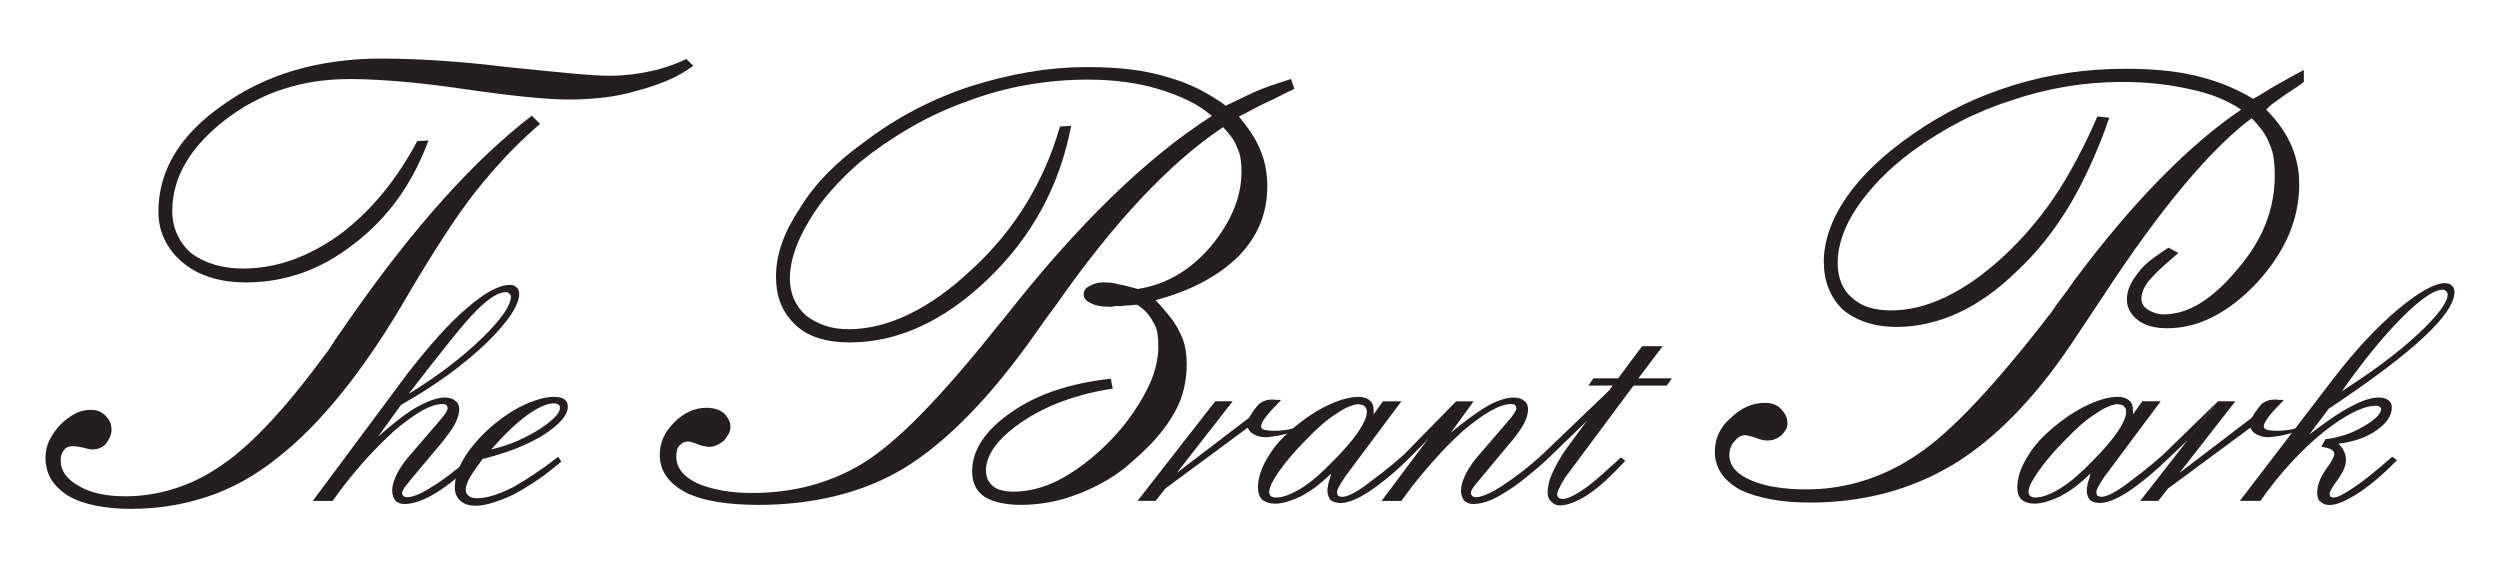 <?xml version="1.0" encoding="utf-8"?>
<!-- Generator: Adobe Illustrator 15.1.0, SVG Export Plug-In . SVG Version: 6.00 Build 0)  -->
<!DOCTYPE svg PUBLIC "-//W3C//DTD SVG 1.1//EN" "http://www.w3.org/Graphics/SVG/1.1/DTD/svg11.dtd">
<svg version="1.1" id="Layer_1" xmlns="http://www.w3.org/2000/svg" xmlns:xlink="http://www.w3.org/1999/xlink" x="0px" y="0px"
	 width="778.333px" height="176.667px" viewBox="0 0 778.333 176.667" enable-background="new 0 0 778.333 176.667"
	 xml:space="preserve">
<path fill="#231F20" d="M701.638,30.655c1.095-0.551,2.229-1.207,3.392-1.966c1.165-0.744,2.365-1.459,3.602-2.16
	c1.229-0.67,2.57-1.43,4.005-2.249c1.437-0.819,2.98-1.64,4.625-2.474v3.71c-1.232,0.953-2.396,1.772-3.496,2.458
	c-1.094,0.686-2.126,1.37-3.079,2.056c-0.55,0.418-1.066,0.79-1.544,1.132c-0.483,0.344-0.928,0.656-1.337,0.925
	c-0.41,0.282-0.791,0.579-1.127,0.923c-0.349,0.343-0.725,0.73-1.133,1.132c1.777,1.788,3.32,3.605,4.624,5.454
	c1.3,1.847,2.366,3.738,3.186,5.661c0.825,1.905,1.436,3.857,1.854,5.854c0.407,1.981,0.616,4.081,0.616,6.271
	c0,5.482-1.101,10.757-3.29,15.822c-2.194,5.08-5.489,10.011-9.87,14.809c-4.387,4.662-8.911,8.178-13.57,10.576
	c-4.656,2.399-9.454,3.606-14.388,3.606c-1.919,0-3.63-0.209-5.141-0.626c-1.509-0.402-2.811-1.027-3.904-1.848
	c-1.101-0.819-1.955-1.771-2.571-2.875c-0.618-1.104-0.927-2.324-0.927-3.694c0-1.371,0.309-2.741,0.927-4.113
	c0.616-1.369,1.471-2.74,2.571-4.11c1.094-1.505,2.469-2.876,4.114-4.112c1.642-1.236,3.422-2.473,5.342-3.71l3.084,1.653
	c-1.925,1.64-3.595,3.115-5.038,4.411c-1.438,1.311-2.637,2.502-3.598,3.604c-0.959,1.088-1.677,2.16-2.155,3.189
	c-0.48,1.027-0.723,2.086-0.723,3.188c0,0.536,0.174,1.133,0.514,1.743s0.855,1.132,1.545,1.535c0.686,0.416,1.438,0.76,2.257,1.026
	c0.824,0.283,1.718,0.418,2.678,0.418c3.833,0,7.668-1.207,11.514-3.59c3.833-2.415,7.673-5.931,11.512-10.595
	c3.971-4.661,6.883-9.384,8.736-14.181c1.845-4.798,2.771-9.729,2.771-14.81c0-1.922-0.102-3.664-0.31-5.244
	c-0.2-1.563-0.648-3.114-1.334-4.617c-0.55-1.506-1.301-2.921-2.263-4.217c-0.957-1.297-2.054-2.577-3.286-3.8
	c-6.309,4.649-13.362,11.651-21.174,20.962c-7.812,9.326-16.24,20.901-25.286,34.742c-2.192,3.292-4.111,6.168-5.755,8.641
	c-1.646,2.458-3.017,4.529-4.114,6.168c-5.623,8.357-11.512,15.687-17.678,21.989c-6.168,6.316-12.541,11.441-19.118,15.42
	c-6.717,3.977-13.774,6.926-21.174,8.85c-7.401,1.907-15.078,2.876-23.026,2.876c-4.654,0-8.803-0.344-12.439-1.03
	c-3.626-0.684-6.744-1.652-9.351-2.875c-2.742-1.519-4.763-3.263-6.064-5.243c-1.303-1.996-1.952-4.217-1.952-6.69
	c0-2.056,0.407-3.977,1.234-5.75c0.818-1.771,2.055-3.351,3.697-4.737c1.511-1.504,3.153-2.667,4.934-3.486
	c1.784-0.819,3.699-1.236,5.755-1.236c0.963,0,1.854,0.135,2.677,0.417c0.822,0.269,1.574,0.744,2.26,1.43
	c0.55,0.553,1.022,1.208,1.44,1.952c0.409,0.76,0.613,1.623,0.613,2.577c0,0.685-0.171,1.326-0.512,1.952
	c-0.34,0.611-0.787,1.192-1.338,1.742c-0.683,0.552-1.369,0.969-2.058,1.238c-0.682,0.281-1.505,0.416-2.466,0.416
	c-0.408,0-0.923-0.075-1.54-0.209c-0.615-0.135-1.265-0.342-1.955-0.624c-0.818-0.27-1.502-0.479-2.055-0.611
	c-0.546-0.135-0.892-0.21-1.027-0.21c-0.686,0-1.3,0.149-1.849,0.419c-0.547,0.268-1.096,0.744-1.646,1.43
	c-0.546,0.551-0.959,1.206-1.233,1.966c-0.271,0.745-0.409,1.535-0.409,2.354c0,1.653,0.55,3.129,1.643,4.425
	c1.1,1.31,2.744,2.427,4.933,3.382c2.195,0.969,4.731,1.684,7.605,2.16c2.876,0.491,6.174,0.729,9.87,0.729
	c6.168,0,12.163-0.923,17.986-2.785c5.824-1.848,11.342-4.544,16.549-8.12c5.347-3.561,11.516-9.073,18.502-16.536
	c6.99-7.479,14.805-16.835,23.439-28.068c0.683-1.104,1.609-2.398,2.771-3.903c1.163-1.504,2.499-3.352,4.011-5.557
	c9.316-12.47,18.329-23.121,27.032-31.956c8.704-8.85,17.026-15.94,24.977-21.29c-2.192-1.504-4.596-2.771-7.192-3.799
	c-2.604-1.027-5.482-1.877-8.638-2.562c-3.011-0.685-6.301-1.251-9.865-1.652c-3.567-0.418-7.398-0.611-11.513-0.611
	c-5.758,0-11.51,0.477-17.266,1.431c-5.759,0.968-11.448,2.397-17.068,4.32c-5.621,1.787-10.994,4.007-16.132,6.673
	c-5.14,2.683-10.041,5.736-14.702,9.162c-3.699,2.742-6.956,5.543-9.766,8.418c-2.811,2.89-5.242,5.824-7.297,8.85
	c-2.057,3.009-3.596,5.988-4.625,8.938c-1.025,2.95-1.539,5.796-1.539,8.537c0,2.324,0.376,4.41,1.129,6.257
	c0.75,1.863,1.882,3.396,3.39,4.634c1.508,1.37,3.256,2.369,5.244,2.979c1.984,0.625,4.282,0.923,6.888,0.923
	c5.478,0,11.1-1.37,16.855-4.111c5.758-2.742,11.581-6.778,17.477-12.127c6.024-5.482,11.441-11.711,16.239-18.712
	c4.798-6.987,9.938-16.82,13.642-25.446l3.697,0.403c-3.287,9.743-8.158,20.425-12.818,28.021
	c-4.661,7.613-10.003,14.229-16.034,19.846c-5.895,5.75-11.992,10.07-18.295,12.945c-6.308,2.891-12.677,4.32-19.121,4.32
	c-3.428,0-6.576-0.477-9.457-1.43c-2.875-0.954-5.344-2.338-7.398-4.111c-1.92-1.923-3.355-4.112-4.315-6.587
	c-0.962-2.456-1.44-5.198-1.44-8.222c0-3.144,0.582-6.406,1.748-9.759c1.161-3.366,2.908-6.764,5.241-10.175
	c2.467-3.561,5.448-7.002,8.946-10.279c3.492-3.294,7.431-6.451,11.816-9.46c4.658-3.294,9.593-6.199,14.802-8.746
	c5.208-2.533,10.689-4.692,16.448-6.48c5.754-1.773,11.539-3.068,17.37-3.889c5.823-0.834,11.683-1.236,17.574-1.236
	c3.973,0,7.812,0.164,11.516,0.507c3.697,0.343,7.26,0.923,10.685,1.759c3.43,0.819,6.618,1.847,9.562,3.082
	c2.946,1.223,5.65,2.593,8.12,4.112V30.655"/>
<path fill="#231F20" d="M659.387,125.778c-0.924,0.076-1.97,0.359-3.146,0.864c-1.173,0.493-2.47,1.238-3.892,2.235
	c-1.493,0.925-2.999,2.057-4.529,3.411c-1.529,1.342-3.073,2.846-4.638,4.47c-1.846,1.849-3.479,3.605-4.903,5.274
	c-1.421,1.683-2.627,3.219-3.622,4.648c-0.994,1.415-1.759,2.667-2.296,3.723c-0.531,1.075-0.796,1.998-0.796,2.772
	c0,0.283,0.053,0.537,0.161,0.745c0.104,0.223,0.229,0.387,0.372,0.537c0.211,0.148,0.442,0.253,0.692,0.312
	c0.249,0.074,0.554,0.118,0.904,0.118c1.068,0,2.259-0.252,3.572-0.745c1.316-0.505,2.788-1.251,4.425-2.249
	c1.561-0.984,3.162-2.205,4.797-3.619c1.632-1.415,3.306-3.024,5.008-4.799c1.706-1.712,3.198-3.307,4.478-4.796
	c1.281-1.489,2.381-2.905,3.304-4.263c0.926-1.354,1.601-2.547,2.027-3.575c0.426-1.026,0.642-1.905,0.642-2.605
	c0-0.357-0.053-0.67-0.161-0.97c-0.107-0.282-0.268-0.521-0.48-0.745c-0.215-0.207-0.481-0.372-0.8-0.476
	c-0.321-0.104-0.692-0.163-1.119-0.163V125.778L659.387,125.778z M680.795,137.341l-5.953,5.602
	c-2.344,2.28-4.567,4.261-6.664,5.974c-2.095,1.699-4.067,3.158-5.915,4.365c-1.778,1.147-3.374,1.98-4.795,2.503
	c-1.423,0.536-2.632,0.804-3.626,0.804c-0.639,0-1.209-0.074-1.704-0.208c-0.497-0.149-0.959-0.356-1.385-0.642
	c-0.355-0.356-0.622-0.804-0.803-1.34c-0.178-0.521-0.264-1.117-0.264-1.759c0-0.358,0.034-0.698,0.108-1.057
	c0.066-0.357,0.14-0.745,0.208-1.179c0.145-0.431,0.287-0.893,0.428-1.383c0.145-0.492,0.283-1.029,0.426-1.596
	c-1.062,1-2.113,1.937-3.144,2.816c-1.03,0.894-2.079,1.699-3.144,2.397c-0.568,0.357-1.117,0.701-1.653,1.014
	c-0.532,0.328-1.049,0.626-1.546,0.909c-1.561,0.716-2.999,1.267-4.317,1.653c-1.312,0.388-2.536,0.582-3.678,0.582
	c-0.849,0-1.597-0.105-2.238-0.313c-0.639-0.209-1.205-0.492-1.704-0.85c-0.496-0.507-0.851-1.072-1.064-1.713
	c-0.212-0.641-0.321-1.387-0.321-2.235c0-1.564,0.304-3.201,0.904-4.901c0.607-1.712,1.514-3.485,2.723-5.333
	c1.133-1.848,2.54-3.604,4.211-5.273c1.669-1.669,3.533-3.293,5.595-4.857c1.562-1.206,3.106-2.264,4.636-3.188
	c1.526-0.923,3.107-1.742,4.741-2.459c1.637-0.715,3.163-1.235,4.587-1.594c1.42-0.357,2.733-0.536,3.943-0.536
	c0.78,0,1.473,0.104,2.08,0.313c0.602,0.223,1.083,0.507,1.437,0.863c0.427,0.357,0.729,0.789,0.905,1.326
	c0.178,0.535,0.269,1.191,0.269,1.981v0.952l2.876-4.051h5.755l-17.585,23.555l-0.108,0.207c-0.783,1.146-1.368,2.086-1.758,2.829
	c-0.392,0.747-0.584,1.299-0.584,1.655c0,0.283,0.032,0.521,0.106,0.701c0.067,0.163,0.137,0.327,0.211,0.477
	c0.143,0.074,0.337,0.134,0.585,0.208c0.248,0.075,0.513,0.104,0.802,0.104c0.638,0,1.525-0.269,2.663-0.789
	c1.137-0.537,2.523-1.372,4.157-2.519c1.637-1.207,3.482-2.607,5.541-4.2c2.062-1.597,4.3-3.474,6.718-5.603l17.058-16.612
	l-9.566,12.485L680.795,137.341"/>
<path fill="#231F20" d="M714.482,133.451c-2.926,0.745-5.414,0.655-5.527,0.642h-0.642c-0.569,0-1.085-0.03-1.543-0.104
	c-0.464-0.075-0.84-0.135-1.121-0.209c-0.287-0.149-0.497-0.284-0.642-0.433c-0.142-0.134-0.211-0.358-0.211-0.64
	c0-0.344,0.142-0.791,0.425-1.326c0.284-0.538,0.676-1.117,1.172-1.759c0.497-0.642,1.138-1.385,1.92-2.235l2.665-2.77
	c-0.072,0-0.142-0.046-0.216-0.121h-1.383c-0.216,0-0.394-0.028-0.533-0.104h-0.64c-0.008,0-0.012,0-0.018,0h-0.006
	c-0.781,0-1.492,0.104-2.13,0.328c-0.642,0.209-1.244,0.535-1.814,0.953c-0.496,0.507-1.012,1.117-1.544,1.862
	c-0.534,0.76-1.085,1.594-1.654,2.519l-0.002,0.015l-22.466,17.133l17.374-22.272h-5.436l-24.194,31.016h5.647l2.985-3.827
	l25.674-18.965c0.21,0.491,0.473,0.908,0.791,1.265c0.32,0.358,0.73,0.642,1.228,0.851c0.498,0.284,1.046,0.507,1.649,0.642
	c0.604,0.149,1.299,0.207,2.081,0.207c0.144,0,2.241-0.192,3.974-0.536c2.034-0.402,4.089-1.042,4.089-1.042
	S717.482,132.677,714.482,133.451"/>
<path fill="#231F20" d="M728.99,121.847c4.834-3.069,9.239-6.078,13.22-9.073c3.981-2.979,7.495-5.899,10.555-8.73
	c3.122-2.919,5.448-5.407,6.979-7.464c1.529-2.07,2.293-3.694,2.293-4.901c0-0.148-0.039-0.312-0.107-0.477
	c-0.073-0.179-0.18-0.343-0.32-0.491c-0.141-0.134-0.302-0.269-0.48-0.372c-0.176-0.105-0.371-0.149-0.583-0.149
	c-1.353,0-3.078,0.7-5.171,2.13c-2.094,1.416-4.6,3.591-7.513,6.496c-2.847,2.845-5.85,6.197-9.01,10.07
	c-3.164,3.875-6.448,8.224-9.861,13.065V121.847L728.99,121.847z M725.155,127.062l-6.182,8.208
	c2.416-1.848,4.703-3.516,6.872-5.005c2.169-1.491,4.141-2.696,5.919-3.622c1.842-0.997,3.501-1.727,4.953-2.189
	c1.46-0.463,2.755-0.7,3.896-0.7c0.635,0,1.208,0.074,1.704,0.224c0.497,0.135,0.919,0.357,1.279,0.642
	c0.353,0.282,0.619,0.595,0.798,0.952c0.177,0.358,0.265,0.775,0.265,1.282c0,1.206-0.389,2.413-1.17,3.621
	c-0.782,1.205-1.99,2.382-3.625,3.516c-1.635,1.146-3.448,2.04-5.436,2.725c-1.99,0.671-4.123,1.148-6.399,1.432
	c0.357,0.357,0.695,0.729,1.014,1.116c0.321,0.402,0.55,0.804,0.695,1.237c0.212,0.357,0.373,0.76,0.48,1.222
	c0.104,0.462,0.157,0.938,0.157,1.445c0,0.922-0.208,1.877-0.638,2.876c-0.427,0.996-1.066,2.085-1.92,3.307
	c-0.851,1.132-1.493,2.069-1.917,2.815c-0.427,0.745-0.643,1.296-0.643,1.654c0.073,0.146,0.123,0.283,0.161,0.432
	c0.036,0.135,0.089,0.283,0.161,0.417c0.137,0.074,0.281,0.134,0.425,0.162c0.142,0.045,0.319,0.061,0.534,0.061
	c0.642,0,1.475-0.269,2.503-0.805c1.03-0.536,2.327-1.341,3.894-2.398c1.492-0.998,3.23-2.293,5.221-3.888
	c1.99-1.594,4.193-3.471,6.61-5.602l1.493,1.072c-2.204,2.266-4.318,4.262-6.343,5.958c-2.027,1.714-3.964,3.175-5.811,4.38
	c-1.92,1.208-3.608,2.117-5.064,2.713c-1.455,0.611-2.718,0.909-3.784,0.909c-0.638,0-1.206-0.104-1.704-0.328
	c-0.497-0.209-0.925-0.491-1.275-0.851c-0.284-0.208-0.499-0.566-0.645-1.056c-0.141-0.507-0.211-1.03-0.211-1.61
	c0-0.982,0.198-2.071,0.585-3.246c0.392-1.177,1.049-2.43,1.973-3.784c0.992-1.342,1.707-2.429,2.132-3.249
	c0.427-0.819,0.64-1.401,0.64-1.758c0-0.282-0.09-0.551-0.265-0.804c-0.18-0.239-0.445-0.479-0.8-0.686
	c-0.356-0.149-0.787-0.282-1.281-0.432c-0.496-0.135-1.064-0.254-1.704-0.312l1.278-2.355c2.204-0.282,4.299-0.76,6.29-1.43
	c1.99-0.67,3.873-1.549,5.651-2.621c1.844-1.059,3.211-2.057,4.101-2.981c0.89-0.923,1.331-1.742,1.331-2.458
	c0-0.133-0.054-0.267-0.157-0.373c-0.108-0.104-0.232-0.191-0.373-0.253c-0.072-0.073-0.159-0.133-0.268-0.163
	c-0.104-0.028-0.196-0.06-0.264-0.06c-0.075-0.074-0.164-0.104-0.27-0.104s-0.192,0-0.268,0c-1.989,0-4.37,0.686-7.14,2.085
	c-2.771,1.385-5.901,3.456-9.382,6.227c-3.409,2.772-6.75,5.945-10.018,9.491s-6.433,7.493-9.487,11.827h-6.396l29.207-38.152
	c3.338-4.336,6.664-8.283,9.966-11.844c3.305-3.545,6.592-6.704,9.862-9.475c3.337-2.786,6.234-4.857,8.687-6.243
	c2.451-1.384,4.493-2.071,6.128-2.071c0.426,0,0.814,0.046,1.17,0.15c0.359,0.104,0.68,0.312,0.964,0.595
	c0.283,0.209,0.496,0.492,0.639,0.851c0.141,0.357,0.213,0.744,0.213,1.177c0,1.697-0.8,3.725-2.396,6.063
	c-1.602,2.354-4.003,5.019-7.199,7.999c-3.194,2.981-7.249,6.332-12.152,10.026c-4.904,3.696-10.656,7.747-17.266,12.143V127.062"/>
<path fill="#231F20" d="M381.805,32.801c1.503-0.685,3.012-1.4,4.522-2.159c1.504-0.746,3.011-1.46,4.521-2.145
	c1.645-0.687,3.356-1.343,5.142-1.968c1.778-0.61,3.767-1.252,5.959-1.937l1.026,3.068c-1.51,0.701-2.979,1.415-4.416,2.161
	c-1.442,0.761-2.918,1.475-4.422,2.159c-1.51,0.685-2.946,1.416-4.314,2.16c-1.375,0.76-2.746,1.475-4.115,2.16
	c1.505,1.788,2.841,3.562,4.007,5.349c1.169,1.773,2.088,3.562,2.778,5.349c0.685,1.639,1.2,3.382,1.543,5.229
	c0.337,1.862,0.512,3.738,0.512,5.661c0,4.246-0.718,8.148-2.162,11.709c-1.436,3.576-3.664,6.928-6.678,10.07
	c-3.017,3.025-6.683,5.692-10.999,8.031c-4.314,2.324-9.285,4.246-14.903,5.751c1.645,1.786,3.114,3.501,4.415,5.139
	c1.308,1.655,2.302,3.219,2.986,4.738c0.825,1.505,1.402,3.069,1.746,4.724c0.341,1.639,0.517,3.426,0.517,5.347
	c0,2.607-0.31,5.199-0.928,7.808c-0.617,2.607-1.611,5.079-2.98,7.403c-1.374,2.458-3.117,4.933-5.241,7.405
	c-2.126,2.458-4.629,4.932-7.506,7.389c-2.33,2.191-4.929,4.157-7.807,5.871c-2.879,1.713-5.898,3.174-9.047,4.409
	c-3.153,1.237-6.24,2.131-9.255,2.682c-3.011,0.536-5.892,0.819-8.635,0.819c-2.464,0-4.658-0.209-6.578-0.627
	c-1.919-0.401-3.562-1.026-4.931-1.846c-1.375-0.955-2.363-2.086-2.979-3.398c-0.619-1.295-0.927-2.828-0.927-4.617
	c0-3.293,1.025-6.481,3.081-9.564c2.059-3.083,5.072-5.988,9.046-8.73c4.112-2.875,8.737-5.17,13.877-6.883
	c5.141-1.714,10.864-2.921,17.166-3.604l0.617,3.083c-5.483,0.819-10.589,2.102-15.312,3.814c-4.732,1.712-9.014,3.873-12.852,6.466
	c-3.84,2.606-6.684,5.184-8.529,7.717c-1.853,2.532-2.78,5.035-2.78,7.491c0,0.972,0.176,1.85,0.518,2.685
	c0.343,0.818,0.926,1.579,1.745,2.248c0.685,0.553,1.577,0.969,2.671,1.237c1.101,0.283,2.329,0.417,3.704,0.417
	c2.189,0,4.522-0.312,6.987-0.924c2.47-0.627,5.004-1.608,7.609-2.979c2.737-1.521,5.309-3.188,7.705-5.051
	c2.4-1.847,4.695-3.858,6.891-6.05c2.739-2.756,5.068-5.452,6.986-8.134c1.918-2.667,3.563-5.304,4.938-7.91
	c1.363-2.608,2.362-5.065,2.979-7.404c0.616-2.323,0.927-4.589,0.927-6.778c0-1.505-0.107-2.905-0.311-4.217
	c-0.206-1.295-0.65-2.429-1.336-3.381c-0.549-1.104-1.233-2.102-2.058-2.98c-0.819-0.893-1.78-1.684-2.879-2.368
	c-0.55,0-1.062,0.029-1.544,0.104c-0.477,0.074-0.919,0.089-1.336,0.089c-0.545,0-0.992,0.045-1.336,0.104
	c-0.342,0.075-0.718,0.104-1.127,0.104c-0.414,0-0.758,0-1.027,0c-0.274,0-0.55,0-0.825,0c-0.274,0.135-0.51,0.209-0.718,0.209
	c-0.206,0-0.448,0-0.718,0c-1.369,0-2.536-0.104-3.496-0.313c-0.961-0.193-1.786-0.507-2.469-0.907
	c-0.686-0.284-1.202-0.656-1.543-1.148c-0.343-0.476-0.512-0.982-0.512-1.533c0-0.553,0.136-1.028,0.411-1.447
	c0.273-0.4,0.684-0.744,1.233-1.026c0.686-0.403,1.402-0.716,2.16-0.924c0.746-0.209,1.537-0.299,2.363-0.299
	c0.686,0,1.402,0.031,2.16,0.09c0.746,0.074,1.604,0.238,2.565,0.521c0.823,0.135,1.749,0.343,2.777,0.611
	c1.025,0.282,2.087,0.551,3.188,0.835c4.381-0.701,8.461-2.131,12.233-4.32c3.765-2.191,7.294-5.215,10.582-9.045
	c3.154-3.843,5.518-7.687,7.095-11.515c1.569-3.83,2.361-7.748,2.361-11.726c0-1.504-0.102-2.874-0.309-4.112
	c-0.202-1.221-0.583-2.383-1.128-3.485c-0.41-1.104-0.994-2.161-1.75-3.189c-0.752-1.026-1.61-2.025-2.565-2.978
	c-8.222,5.481-16.689,12.841-25.395,22.093c-8.701,9.252-17.642,20.455-26.822,33.609c-1.375,1.788-2.542,3.367-3.495,4.723
	c-0.962,1.385-1.786,2.548-2.47,3.502c-7.128,10.145-14.153,18.74-21.073,25.803c-6.918,7.062-13.67,12.573-20.246,16.55
	c-6.442,3.846-13.467,6.677-21.07,8.523c-7.608,1.863-15.589,2.786-23.951,2.786c-4.796,0-9.115-0.312-12.952-0.923
	c-3.831-0.627-7.121-1.61-9.865-2.98c-2.739-1.506-4.759-3.217-6.065-5.14c-1.302-1.922-1.955-4.112-1.955-6.585
	c0-1.921,0.384-3.694,1.135-5.35c0.752-1.639,1.884-3.218,3.389-4.722c1.511-1.505,3.086-2.637,4.729-3.396
	c1.644-0.746,3.427-1.134,5.345-1.134c1.1,0,2.092,0.149,2.979,0.418c0.896,0.282,1.681,0.685,2.365,1.235
	c0.55,0.552,1.028,1.163,1.44,1.847c0.408,0.688,0.616,1.506,0.616,2.459c0,0.835-0.208,1.595-0.616,2.265
	c-0.412,0.687-0.891,1.371-1.44,2.057c-0.685,0.552-1.4,0.998-2.156,1.34c-0.752,0.344-1.543,0.521-2.366,0.521
	c-0.546,0-1.131-0.074-1.749-0.209c-0.616-0.132-1.266-0.342-1.951-0.625c-0.686-0.267-1.264-0.476-1.747-0.61
	c-0.476-0.135-0.787-0.209-0.925-0.209c-0.686,0-1.235,0.104-1.644,0.312c-0.411,0.209-0.823,0.507-1.236,0.925
	c-0.407,0.416-0.684,0.923-0.821,1.533c-0.135,0.627-0.204,1.281-0.204,1.968c0,1.639,0.516,3.144,1.542,4.514
	c1.027,1.371,2.638,2.606,4.832,3.695c2.188,0.968,4.727,1.728,7.604,2.264c2.878,0.552,6.1,0.819,9.664,0.819
	c6.3,0,12.295-0.745,17.985-2.249c5.687-1.505,11.065-3.769,16.138-6.793c5.209-3.145,11.168-8.119,17.884-14.899
	c6.718-6.792,14.253-15.39,22.613-25.803c0.411-0.552,0.929-1.19,1.545-1.952c0.618-0.745,1.336-1.608,2.155-2.562
	c11.375-14.524,22.44-27.039,33.204-37.527C356.485,51.2,367,42.679,377.282,36.094c-2.194-1.907-4.727-3.56-7.605-4.932
	c-2.877-1.37-5.965-2.532-9.254-3.501c-3.153-0.954-6.577-1.668-10.279-2.145c-3.699-0.492-7.538-0.729-11.51-0.729
	c-6.308,0-12.615,0.55-18.911,1.653c-6.309,1.087-12.542,2.801-18.711,5.14c-6.166,2.189-12.025,4.901-17.577,8.119
	c-5.549,3.218-10.795,6.809-15.726,10.787c-3.288,2.874-6.272,5.824-8.943,8.833c-2.675,3.025-4.968,6.183-6.888,9.46
	c-1.919,3.159-3.39,6.243-4.417,9.253c-1.026,3.024-1.544,5.899-1.544,8.64c0,2.325,0.411,4.454,1.235,6.376
	c0.819,1.908,2.056,3.621,3.697,5.126c1.784,1.385,3.771,2.443,5.963,3.188c2.192,0.76,4.659,1.132,7.4,1.132
	c6.031,0,12.268-1.534,18.708-4.618c6.442-3.084,12.951-7.719,19.528-13.886c6.718-6.167,12.369-12.977,16.964-20.454
	c4.585-7.465,8.12-15.509,10.582-24.149l3.497-0.209c-1.783,9.326-4.831,17.952-9.148,25.908
	c-4.313,7.955-9.903,15.211-16.755,21.795c-6.852,6.57-13.871,11.502-21.072,14.794c-7.192,3.292-14.489,4.932-21.891,4.932
	c-3.702,0-6.957-0.434-9.769-1.326c-2.81-0.895-5.174-2.235-7.089-4.022c-2.055-1.907-3.599-4.112-4.628-6.571
	c-1.028-2.472-1.538-5.349-1.538-8.64c0-3.412,0.615-6.883,1.846-10.369c1.236-3.501,3.088-7.092,5.551-10.801
	c2.329-3.829,5.174-7.464,8.536-10.89c3.354-3.428,7.156-6.645,11.407-9.67c5.208-3.979,10.584-7.39,16.139-10.28
	c5.55-2.875,11.268-5.272,17.166-7.195c6.026-1.905,12.053-3.396,18.086-4.41c6.034-1.027,12.201-1.549,18.508-1.549
	c4.652,0,9.007,0.238,13.054,0.716c4.04,0.492,7.837,1.28,11.408,2.369c3.563,0.969,6.885,2.233,9.965,3.798
	c3.088,1.579,5.934,3.338,8.538,5.244V32.801"/>
<path fill="#231F20" d="M422.975,125.795c-0.923,0.074-1.97,0.356-3.144,0.848c-1.172,0.507-2.468,1.252-3.889,2.251
	c-1.491,0.924-3.006,2.056-4.53,3.411c-1.531,1.341-3.073,2.846-4.638,4.47c-1.85,1.848-3.48,3.604-4.903,5.274
	c-1.422,1.667-2.627,3.216-3.627,4.647c-0.99,1.414-1.756,2.652-2.291,3.725c-0.53,1.073-0.799,1.996-0.799,2.771
	c0,0.282,0.053,0.536,0.16,0.745c0.108,0.207,0.23,0.387,0.373,0.534c0.215,0.149,0.446,0.253,0.691,0.314
	c0.251,0.074,0.554,0.104,0.908,0.104c1.064,0,2.256-0.238,3.57-0.745c1.316-0.491,2.792-1.235,4.427-2.234
	c1.561-0.999,3.16-2.204,4.792-3.619c1.636-1.43,3.307-3.026,5.013-4.798c1.706-1.714,3.198-3.307,4.475-4.798
	c1.281-1.489,2.381-2.919,3.306-4.26c0.922-1.356,1.598-2.547,2.027-3.576c0.424-1.027,0.639-1.906,0.639-2.606
	c0-0.358-0.056-0.67-0.162-0.969c-0.106-0.282-0.267-0.521-0.477-0.745c-0.213-0.209-0.482-0.372-0.803-0.477
	c-0.317-0.104-0.69-0.164-1.119-0.164V125.795L422.975,125.795z M449.512,131.738l-11.079,11.219
	c-2.346,2.279-4.567,4.261-6.661,5.974c-2.097,1.698-4.071,3.159-5.915,4.364c-1.778,1.134-3.379,1.967-4.8,2.505
	c-1.423,0.536-2.629,0.804-3.622,0.804c-0.64,0-1.211-0.075-1.708-0.208c-0.497-0.148-0.96-0.357-1.384-0.641
	c-0.357-0.358-0.623-0.805-0.8-1.341c-0.18-0.522-0.27-1.119-0.27-1.759c0-0.356,0.037-0.7,0.109-1.058
	c0.071-0.357,0.142-0.745,0.216-1.177c0.138-0.433,0.279-0.895,0.422-1.385c0.142-0.492,0.286-1.03,0.431-1.595
	c-1.068,0.998-2.119,1.937-3.146,2.815c-1.031,0.895-2.078,1.698-3.146,2.398c-0.566,0.357-1.118,0.699-1.648,1.014
	c-0.536,0.327-1.051,0.625-1.55,0.907c-1.562,0.717-3.001,1.267-4.315,1.654c-1.314,0.389-2.54,0.58-3.676,0.58
	c-0.854,0-1.602-0.104-2.238-0.312c-0.641-0.224-1.208-0.507-1.709-0.848c-0.494-0.507-0.852-1.075-1.065-1.714
	c-0.211-0.643-0.319-1.386-0.319-2.236c0-1.562,0.306-3.203,0.907-4.9c0.604-1.713,1.511-3.486,2.716-5.334
	c1.141-1.847,2.542-3.604,4.208-5.274c1.675-1.668,3.541-3.292,5.601-4.855c1.565-1.207,3.111-2.265,4.638-3.189
	c1.525-0.923,3.107-1.742,4.745-2.457c1.632-0.715,3.158-1.237,4.581-1.595c1.421-0.357,2.734-0.535,3.942-0.535
	c0.784,0,1.475,0.104,2.08,0.312c0.604,0.223,1.084,0.507,1.44,0.864c0.426,0.356,0.724,0.789,0.904,1.325
	c0.175,0.536,0.266,1.191,0.266,1.967v0.969l2.879-4.054h5.758l-17.59,23.554l-0.104,0.209c-0.785,1.148-1.372,2.086-1.761,2.831
	c-0.393,0.743-0.589,1.297-0.589,1.654c0,0.282,0.038,0.521,0.108,0.699c0.07,0.164,0.142,0.326,0.212,0.476
	c0.143,0.062,0.337,0.136,0.588,0.209c0.247,0.075,0.515,0.105,0.797,0.105c0.645,0,1.532-0.268,2.664-0.79
	c1.139-0.537,2.526-1.369,4.16-2.518c1.636-1.206,3.481-2.606,5.544-4.201c2.06-1.61,4.295-3.471,6.715-5.601l16.297-16.628
	L449.512,131.738"/>
<path fill="#231F20" d="M501.019,121.475l-1.51,4.289l-17.622,17.044c-2.346,2.28-4.99,4.352-7.158,6.123
	c-2.167,1.771-4.285,3.263-6.344,4.468c-1.991,1.282-3.803,2.191-5.434,2.729c-1.637,0.534-3.06,0.787-4.268,0.787
	c-0.567,0-1.081-0.087-1.547-0.253c-0.461-0.177-0.869-0.414-1.223-0.697c-0.284-0.358-0.533-0.819-0.744-1.388
	c-0.216-0.565-0.322-1.205-0.322-1.921c0-0.7,0.123-1.475,0.373-2.293c0.248-0.805,0.586-1.684,1.014-2.61
	c0.495-0.996,1.047-1.936,1.651-2.813c0.602-0.895,1.295-1.803,2.078-2.728l9.807-11.411c0.354-0.344,0.673-0.744,0.959-1.162
	c0.283-0.431,0.532-0.789,0.744-1.072c0.218-0.358,0.377-0.641,0.48-0.85c0.108-0.208,0.161-0.388,0.161-0.536
	c0-0.208-0.037-0.402-0.104-0.581c-0.074-0.179-0.182-0.342-0.32-0.477c-0.146-0.149-0.321-0.237-0.535-0.268
	c-0.213-0.045-0.461-0.06-0.747-0.06c-1.703,0-3.82,0.715-6.341,2.13c-2.526,1.431-5.419,3.517-8.688,6.287
	c-0.995,0.938-2.025,1.906-3.09,2.935c-1.068,1.028-2.133,2.115-3.198,3.248c-2.133,2.278-4.282,4.708-6.449,7.301
	c-2.17,2.605-4.281,5.347-6.345,8.269h-6.182l23.238-31.02h5.436l-7.14,9.804c2.133-1.772,4.136-3.352,6.019-4.737
	c1.882-1.386,3.607-2.548,5.172-3.472c1.636-0.924,3.146-1.608,4.531-2.07c1.384-0.461,2.648-0.7,3.783-0.7
	c0.781,0,1.458,0.09,2.027,0.268c0.566,0.179,1.024,0.447,1.383,0.805c0.43,0.284,0.729,0.656,0.907,1.117
	c0.177,0.462,0.269,0.983,0.269,1.55s-0.11,1.221-0.321,1.966c-0.216,0.745-0.533,1.551-0.961,2.398
	c-0.497,0.924-1.066,1.833-1.703,2.713c-0.642,0.894-1.353,1.832-2.133,2.83v-0.105l-9.488,11.397
	c-0.641,0.79-1.172,1.432-1.596,1.922c-0.43,0.507-0.749,0.925-0.961,1.281c-0.213,0.283-0.373,0.567-0.48,0.864
	c-0.108,0.268-0.16,0.566-0.16,0.85c0,0.133,0.052,0.281,0.16,0.417c0.107,0.149,0.195,0.283,0.268,0.431
	c0.139,0.076,0.317,0.149,0.531,0.209c0.213,0.076,0.427,0.105,0.643,0.105c0.848,0,1.969-0.298,3.357-0.895
	c1.384-0.61,2.964-1.475,4.74-2.623c1.846-1.206,3.82-2.605,5.918-4.2c2.095-1.608,4.316-3.471,6.658-5.602l20.447-19.606
	L501.019,121.475"/>
<path fill="#231F20" d="M517.632,107.783l-7.568,10.011h10.447l-1.596,2.249h-10.342l-21.322,28.664
	c-0.142,0.298-0.28,0.567-0.425,0.805c-0.143,0.254-0.319,0.521-0.534,0.805c-0.14,0.282-0.282,0.552-0.426,0.79
	c-0.142,0.253-0.25,0.491-0.318,0.7c-0.287,0.492-0.481,0.923-0.587,1.281c-0.107,0.357-0.158,0.641-0.158,0.85
	c0,0.207,0.034,0.387,0.104,0.534c0.074,0.149,0.182,0.285,0.321,0.418c0.141,0.149,0.32,0.255,0.53,0.329
	c0.217,0.074,0.499,0.104,0.854,0.104c0.714,0,1.653-0.283,2.825-0.851c1.173-0.566,2.578-1.43,4.21-2.562
	c1.567-1.132,3.239-2.502,5.014-4.097c1.775-1.608,3.766-3.396,5.971-5.393l1.385,1.072c-2.206,2.34-4.229,4.364-6.075,6.079
	c-1.852,1.696-3.661,3.157-5.44,4.365c-1.774,1.132-3.41,1.995-4.902,2.562c-1.495,0.564-2.807,0.849-3.943,0.849
	c-0.566,0-1.085-0.104-1.545-0.312c-0.462-0.225-0.87-0.536-1.228-0.968c-0.355-0.283-0.622-0.671-0.801-1.178
	c-0.175-0.491-0.264-1.012-0.264-1.595c0-0.847,0.123-1.801,0.372-2.874c0.251-1.072,0.657-2.206,1.226-3.412
	c0.569-1.207,1.226-2.473,1.972-3.784c0.744-1.311,1.618-2.651,2.612-3.992l14.07-19.189H494.5l1.601-2.249h7.673l7.465-10.011
	H517.632"/>
<path fill="#231F20" d="M402.311,133.451c-2.927,0.761-5.415,0.655-5.528,0.655v-0.014h-0.641c-0.569,0-1.084-0.03-1.545-0.104
	c-0.464-0.061-0.839-0.135-1.121-0.209c-0.285-0.135-0.496-0.284-0.64-0.433c-0.143-0.134-0.213-0.342-0.213-0.64
	c0-0.344,0.142-0.791,0.426-1.326c0.285-0.538,0.675-1.117,1.172-1.759c0.499-0.642,1.137-1.385,1.921-2.235l2.664-2.77
	c-0.071,0-0.143-0.046-0.212-0.121h-1.387c-0.214,0-0.394-0.028-0.533-0.104h-0.639c-0.007,0-0.014,0-0.02,0h-0.006
	c-0.78,0-1.488,0.104-2.13,0.328c-0.638,0.209-1.241,0.535-1.812,0.953c-0.497,0.507-1.012,1.117-1.546,1.862
	c-0.53,0.76-1.084,1.594-1.651,2.519l-0.003,0.015l-22.467,17.133l17.375-22.272h-5.436l-24.195,31.016h5.647l2.985-3.827
	l25.674-18.965c0.213,0.491,0.478,0.908,0.795,1.265c0.316,0.358,0.727,0.642,1.223,0.851c0.498,0.284,1.049,0.507,1.655,0.642
	c0.602,0.149,1.294,0.223,2.076,0.223c0.143,0,2.245-0.194,3.975-0.552c2.035-0.402,4.087-1.042,4.087-1.042
	S405.311,132.677,402.311,133.451"/>
<path fill="#231F20" d="M213.569,18.231l2.262,2.264c-2.606,1.923-5.417,3.487-8.43,4.723c-3.016,1.236-6.098,2.266-9.251,3.085
	c-3.287,0.969-6.68,1.652-10.175,2.056c-3.493,0.416-7.163,0.625-10.997,0.625c-3.427,0-7.848-0.282-13.26-0.834
	c-5.415-0.536-11.892-1.355-19.427-2.457c-7.538-1.104-14.255-1.893-20.146-2.37c-5.895-0.477-10.966-0.715-15.212-0.715
	c-7.54,0-14.529,1.058-20.97,3.188c-6.442,2.115-12.403,5.303-17.883,9.549c-5.483,4.261-9.596,8.746-12.335,13.468
	c-2.743,4.738-4.112,9.699-4.112,14.913c0,2.592,0.516,5.036,1.543,7.285c1.027,2.266,2.499,4.217,4.419,5.87
	c2.057,1.504,4.421,2.667,7.093,3.486c2.673,0.819,5.653,1.236,8.942,1.236c5.206,0,10.312-0.895,15.315-2.668
	c5-1.786,9.899-4.393,14.697-7.821c4.796-3.56,9.215-7.775,13.26-12.633c4.04-4.871,7.709-10.383,10.997-16.551l3.495-0.209
	c-2.467,6.719-5.621,12.752-9.456,18.086c-3.838,5.348-8.36,10.012-13.567,13.989c-5.21,4.112-10.621,7.15-16.24,9.147
	c-5.621,1.981-11.444,2.979-17.473,2.979c-4.112,0-7.812-0.521-11.101-1.549c-3.29-1.027-6.168-2.562-8.635-4.618
	c-2.467-2.056-4.353-4.425-5.654-7.092c-1.303-2.682-1.951-5.587-1.951-8.744c0-6.437,1.677-12.439,5.036-17.982
	c3.355-5.557,8.393-10.651,15.109-15.314c6.713-4.799,14.185-8.388,22.406-10.786c8.224-2.399,17.198-3.605,26.931-3.605
	c5.206,0,11.1,0.209,17.679,0.611c6.578,0.416,13.842,1.102,21.789,2.07c7.947,0.82,14.526,1.459,19.735,1.952
	c5.207,0.476,9.113,0.714,11.719,0.714c2.327,0,4.625-0.134,6.887-0.416c2.262-0.27,4.281-0.61,6.064-1.029
	c1.917-0.4,3.766-0.923,5.55-1.535c1.778-0.625,3.562-1.34,5.345-2.158V18.231L213.569,18.231z M165.465,35.915l2.672,2.667
	c-3.699,3.158-7.194,6.48-10.483,9.968c-3.289,3.5-6.511,7.239-9.661,11.202c-3.018,3.844-6.238,8.402-9.661,13.677
	c-3.429,5.272-7.129,11.276-11.103,17.981c-6.716,11.649-13.5,21.766-20.352,30.331c-6.854,8.567-13.706,15.524-20.557,20.857
	c-6.854,5.483-14.081,9.491-21.688,12.022c-7.606,2.534-15.591,3.813-23.949,3.813c-3.974,0-7.638-0.342-10.997-1.026
	c-3.357-0.686-6.2-1.715-8.532-3.084c-2.329-1.504-4.075-3.218-5.241-5.141c-1.162-1.921-1.747-4.185-1.747-6.794
	c0-1.771,0.378-3.485,1.13-5.124c0.755-1.652,1.886-3.292,3.392-4.946c1.511-1.505,3.052-2.665,4.626-3.484
	c1.577-0.836,3.187-1.238,4.83-1.238c0.962,0,1.819,0.135,2.569,0.402c0.757,0.283,1.476,0.76,2.159,1.446
	c0.55,0.55,0.995,1.16,1.336,1.848c0.345,0.684,0.515,1.519,0.515,2.472c0,0.82-0.17,1.608-0.515,2.369
	c-0.341,0.746-0.786,1.475-1.336,2.145c-0.545,0.552-1.162,0.969-1.85,1.236c-0.686,0.284-1.507,0.418-2.467,0.418
	c-0.273,0-0.686-0.074-1.233-0.208c-0.546-0.135-1.096-0.27-1.646-0.418c-0.684-0.134-1.265-0.237-1.747-0.297
	c-0.479-0.075-0.854-0.105-1.131-0.105c-0.684,0-1.265,0.105-1.747,0.313c-0.479,0.193-0.854,0.507-1.13,0.923
	c-0.411,0.536-0.685,1.06-0.822,1.535c-0.135,0.477-0.205,1.058-0.205,1.743c0,1.52,0.446,2.921,1.335,4.216
	c0.893,1.311,2.297,2.504,4.215,3.605c1.782,1.088,3.904,1.922,6.371,2.458c2.467,0.552,5.211,0.818,8.224,0.818
	c5.207,0,10.382-0.818,15.521-2.458c5.14-1.638,10.038-4.11,14.698-7.404c4.797-3.291,9.935-7.909,15.418-13.868
	c5.48-5.96,11.373-13.26,17.68-21.901c0.684-1.087,1.607-2.503,2.774-4.216c1.162-1.713,2.569-3.725,4.214-6.063
	c9.868-14.108,19.494-26.369,28.883-36.798c9.386-10.413,18.466-18.98,27.238-25.685V35.915"/>
<path fill="#231F20" d="M127.097,122.71c4.762-2.919,9.062-5.854,12.899-8.805c3.837-2.95,7.212-5.84,10.127-8.685
	c2.984-2.906,5.223-5.454,6.715-7.613c1.492-2.175,2.238-3.932,2.238-5.289c0-0.134-0.053-0.298-0.159-0.476
	c-0.107-0.165-0.231-0.329-0.374-0.478c-0.071-0.073-0.159-0.133-0.267-0.208c-0.106-0.074-0.195-0.105-0.267-0.105
	c-0.071-0.073-0.159-0.104-0.266-0.104s-0.196,0-0.267,0c-1.138,0-2.47,0.476-3.998,1.43s-3.251,2.398-5.169,4.32
	c-1.92,1.923-4.637,5.066-8.154,9.431c-3.519,4.365-7.872,9.938-13.06,16.686V122.71L127.097,122.71z M124.965,125.898
	l-7.248,10.027c2.275-1.997,4.387-3.756,6.343-5.274c1.954-1.535,3.784-2.785,5.489-3.784c1.775-0.998,3.412-1.759,4.903-2.295
	c1.493-0.536,2.807-0.804,3.944-0.804c0.781,0,1.455,0.09,2.025,0.268c0.568,0.179,1.029,0.447,1.386,0.805
	c0.427,0.284,0.729,0.656,0.906,1.117c0.177,0.462,0.267,0.983,0.267,1.55s-0.106,1.221-0.319,1.966
	c-0.215,0.745-0.533,1.551-0.959,2.398c-0.499,0.924-1.067,1.833-1.706,2.713c-0.64,0.894-1.351,1.832-2.133,2.83l-9.486,11.306
	c-0.569,0.702-1.049,1.312-1.44,1.805c-0.391,0.507-0.729,0.923-1.012,1.281c-0.214,0.357-0.392,0.671-0.532,0.968
	c-0.144,0.268-0.214,0.521-0.214,0.745c0,0.209,0.054,0.386,0.16,0.521c0.105,0.149,0.194,0.283,0.267,0.431
	c0.141,0.076,0.301,0.149,0.479,0.21c0.177,0.075,0.407,0.104,0.693,0.104c0.922,0,2.041-0.283,3.356-0.849
	c1.314-0.566,2.86-1.415,4.638-2.563c1.847-1.132,3.819-2.518,5.916-4.156c2.096-1.623,4.352-3.545,6.769-5.751l1.28,1.386
	c-2.417,2.353-4.709,4.41-6.877,6.184c-2.169,1.771-4.247,3.263-6.235,4.483c-1.99,1.205-3.803,2.07-5.437,2.607
	c-1.636,0.534-3.057,0.787-4.264,0.787c-0.569,0-1.085-0.087-1.545-0.253c-0.464-0.177-0.872-0.414-1.228-0.697
	c-0.284-0.358-0.532-0.819-0.745-1.388c-0.213-0.565-0.319-1.205-0.319-1.921c0-0.7,0.122-1.475,0.372-2.293
	c0.248-0.805,0.586-1.684,1.014-2.61c0.496-0.996,1.046-1.936,1.651-2.813c0.604-0.895,1.297-1.803,2.079-2.728l9.808-11.411
	c0.354-0.417,0.692-0.833,1.013-1.221c0.319-0.388,0.549-0.73,0.692-1.014c0.213-0.283,0.373-0.553,0.479-0.79
	c0.107-0.253,0.16-0.447,0.16-0.596c0-0.208-0.037-0.402-0.106-0.581c-0.072-0.179-0.179-0.342-0.32-0.477
	c-0.143-0.149-0.32-0.237-0.533-0.268c-0.213-0.045-0.463-0.06-0.746-0.06c-1.777,0-3.908,0.715-6.396,2.13
	c-2.489,1.431-5.367,3.517-8.635,6.287c-0.994,0.938-2.026,1.906-3.091,2.935c-1.066,1.028-2.132,2.115-3.197,3.248
	c-2.133,2.204-4.281,4.634-6.449,7.254c-2.168,2.639-4.281,5.394-6.343,8.315h-6.183l29.739-39.973
	c3.268-4.186,6.412-7.971,9.435-11.352c3.021-3.382,5.951-6.271,8.795-8.687c2.771-2.412,5.275-4.23,7.515-5.438
	c2.238-1.206,4.211-1.816,5.916-1.816c0.427,0,0.8,0.059,1.119,0.163c0.32,0.104,0.621,0.299,0.906,0.581
	c0.283,0.225,0.496,0.507,0.64,0.863c0.142,0.357,0.213,0.745,0.213,1.163c0,1.787-0.853,3.948-2.559,6.51
	c-1.704,2.547-4.263,5.512-7.675,8.85c-3.412,3.263-7.302,6.496-11.671,9.699c-4.372,3.188-9.294,6.361-14.766,9.476V125.898"/>
<path fill="#231F20" d="M152.682,139.978c3.127-0.716,5.934-1.624,8.421-2.726c2.487-1.104,4.796-2.326,6.927-3.681
	c2.133-1.415,3.714-2.65,4.744-3.726c1.03-1.057,1.546-2.024,1.546-2.874c0-0.208-0.036-0.402-0.106-0.58
	c-0.071-0.181-0.178-0.314-0.319-0.388c-0.213-0.135-0.444-0.24-0.693-0.313c-0.249-0.075-0.55-0.104-0.906-0.104
	c-0.995,0-2.203,0.312-3.623,0.953c-1.423,0.641-3.022,1.608-4.797,2.891c-1.705,1.267-3.481,2.8-5.33,4.573
	c-1.848,1.773-3.766,3.8-5.757,6.08L152.682,139.978L152.682,139.978z M150.335,142.748c-0.779,1.134-1.508,2.159-2.184,3.085
	c-0.676,0.923-1.262,1.815-1.76,2.665c-0.496,0.851-0.853,1.61-1.065,2.251c-0.214,0.625-0.32,1.206-0.32,1.699
	c0,0.431,0.071,0.802,0.214,1.117c0.144,0.326,0.392,0.579,0.745,0.802c0.286,0.284,0.658,0.479,1.12,0.583
	c0.463,0.104,0.978,0.163,1.546,0.163c1.421,0,3.055-0.284,4.902-0.85c1.85-0.58,3.909-1.429,6.183-2.562
	c2.133-1.207,4.371-2.592,6.716-4.156c2.346-1.564,4.798-3.337,7.355-5.335l0.959,1.491c-2.629,2.279-5.188,4.246-7.674,5.913
	c-2.49,1.67-4.87,3.114-7.143,4.322c-2.415,1.146-4.619,2.009-6.609,2.606c-1.988,0.611-3.765,0.909-5.33,0.909
	c-0.993,0-1.865-0.119-2.611-0.372c-0.746-0.254-1.401-0.628-1.973-1.117c-0.567-0.493-1.012-1.074-1.332-1.759
	c-0.32-0.671-0.479-1.476-0.479-2.398c0-1.564,0.267-3.144,0.8-4.738c0.532-1.608,1.332-3.262,2.398-4.962
	c1.066-1.637,2.345-3.307,3.838-5.004c1.492-1.714,3.269-3.412,5.33-5.126c1.562-1.28,3.144-2.428,4.741-3.457
	c1.6-1.027,3.216-1.905,4.851-2.621c1.706-0.773,3.305-1.355,4.799-1.759c1.491-0.387,2.878-0.579,4.156-0.579
	c0.781,0,1.438,0.073,1.972,0.208c0.534,0.148,0.942,0.327,1.227,0.537c0.354,0.282,0.621,0.61,0.8,0.951
	c0.176,0.358,0.265,0.82,0.265,1.386c0,1.282-0.603,2.638-1.811,4.054c-1.21,1.43-3.057,2.949-5.545,4.588
	c-2.486,1.564-5.293,2.966-8.421,4.217c-3.125,1.234-6.643,2.352-10.551,3.352L150.335,142.748"/>
</svg>
